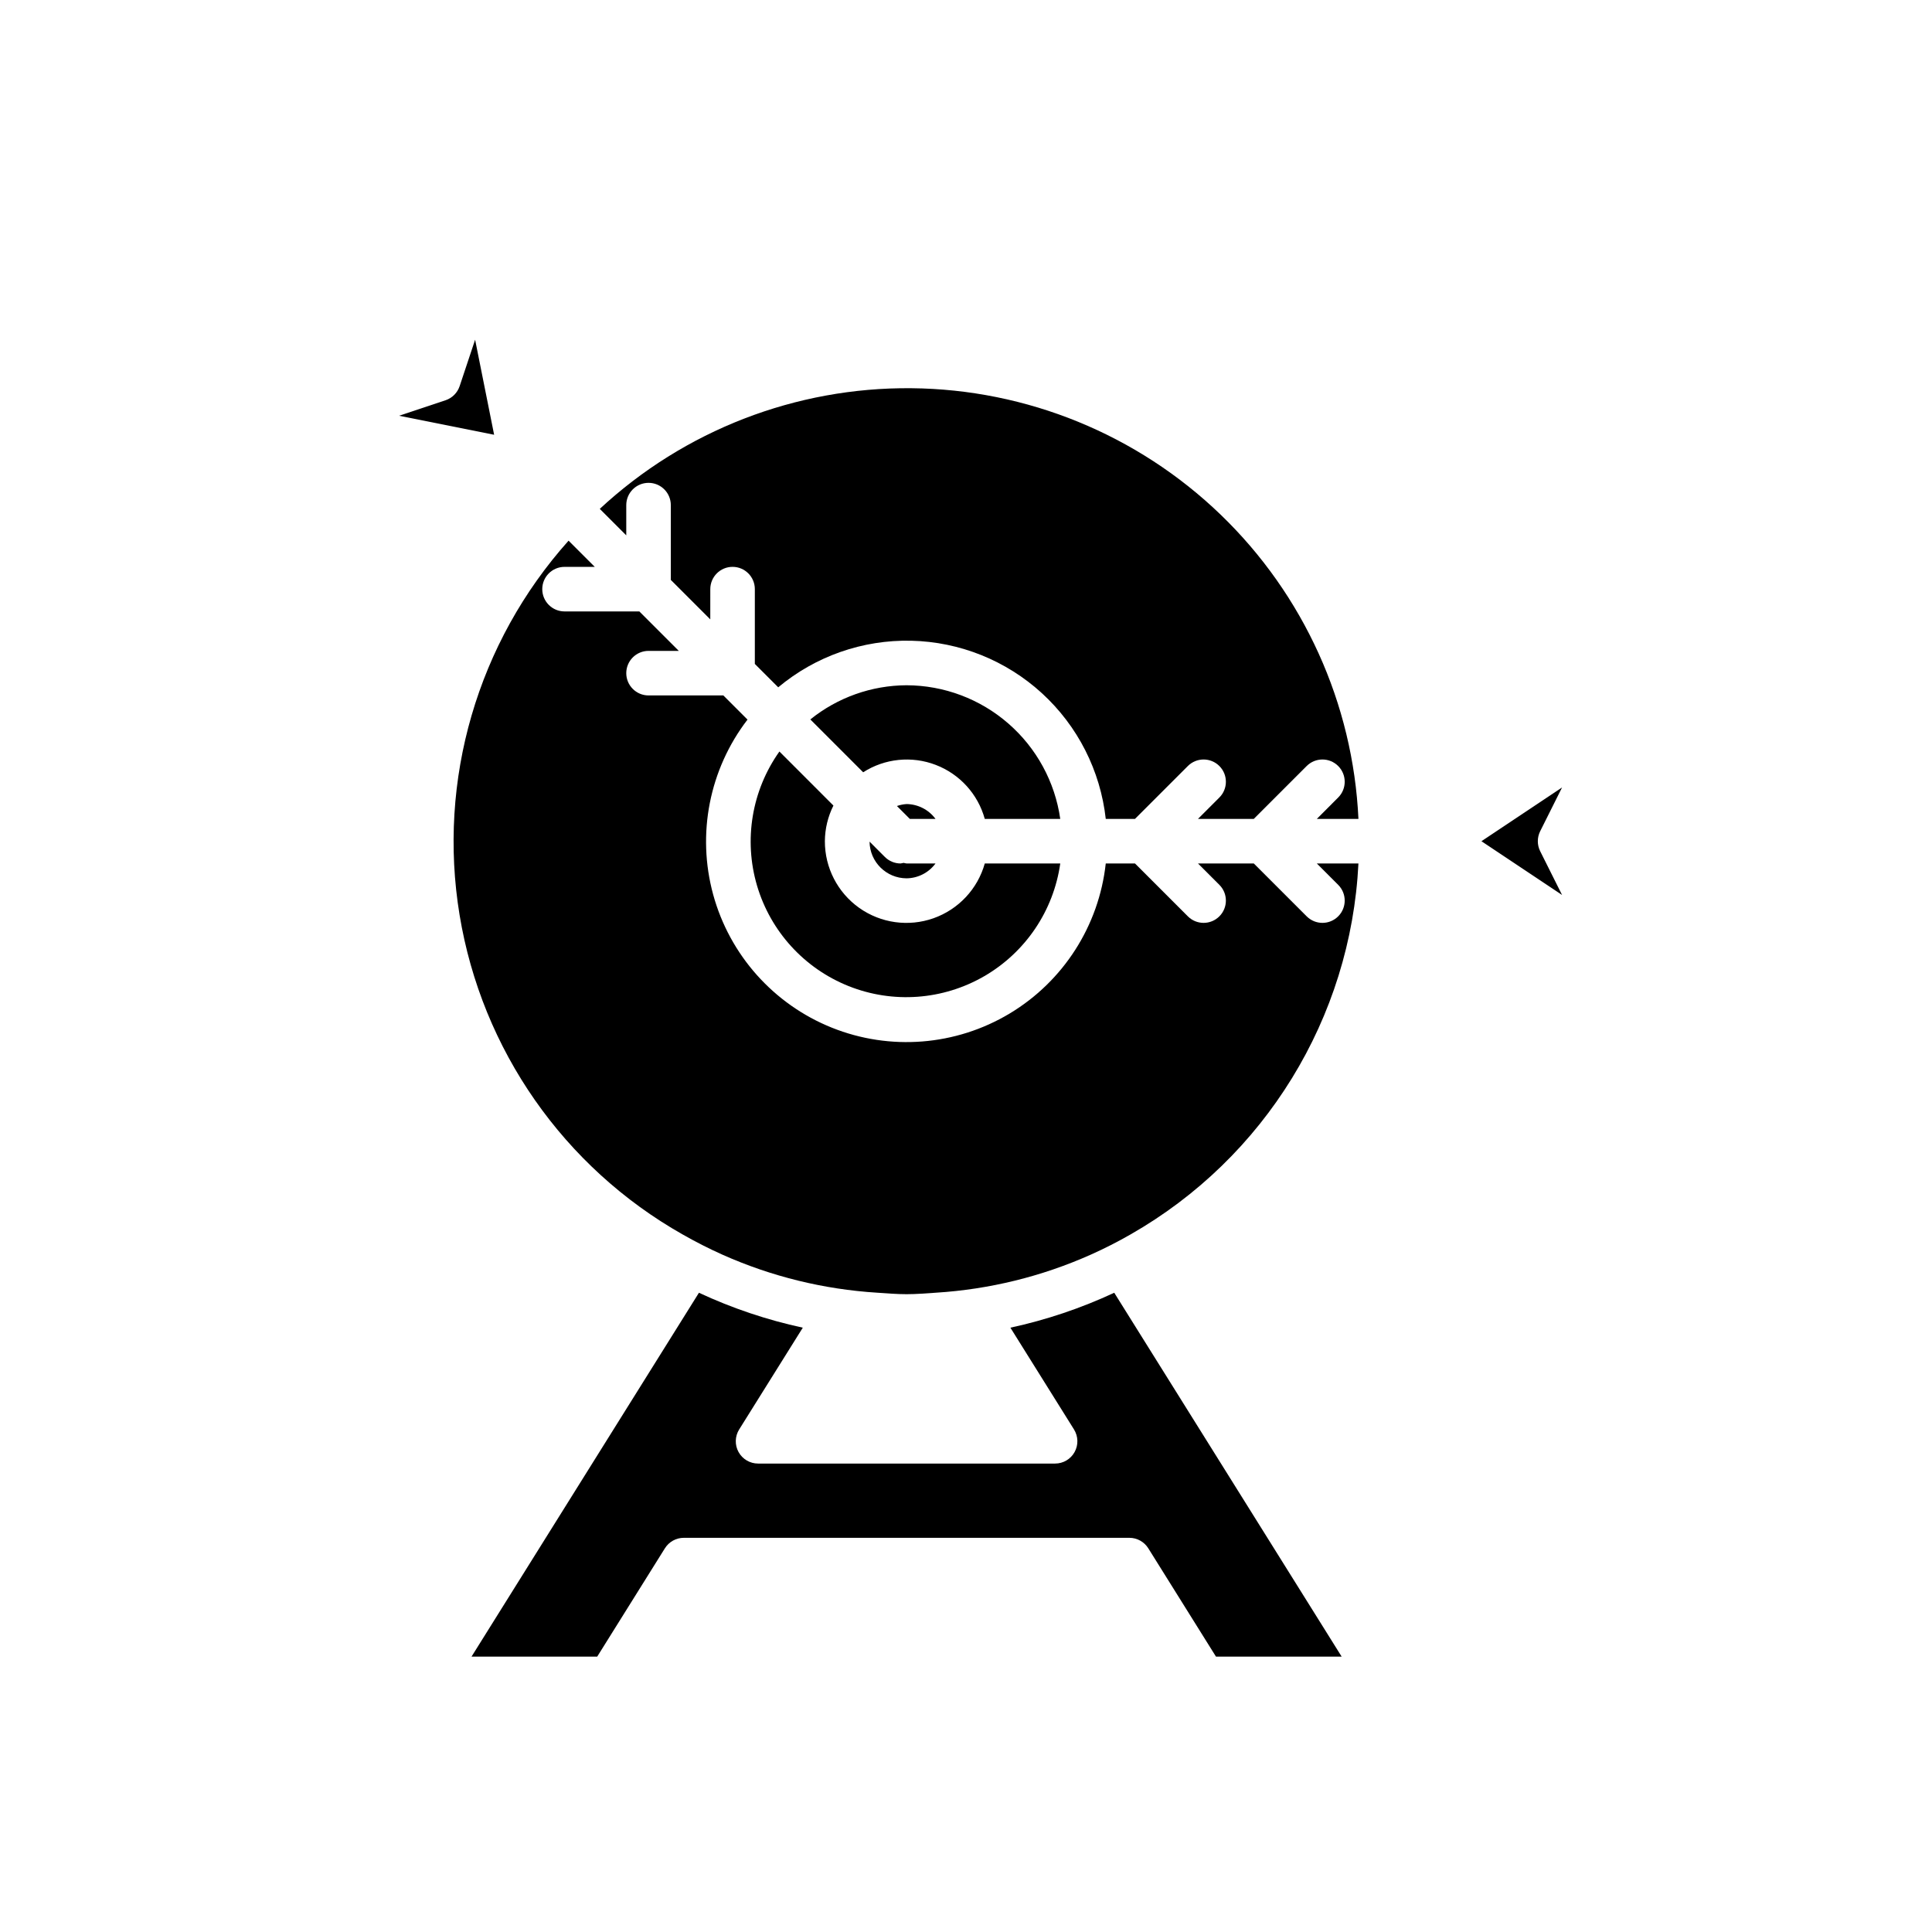 <?xml version="1.0" encoding="UTF-8"?>
<!-- Uploaded to: SVG Find, www.svgfind.com, Generator: SVG Find Mixer Tools -->
<svg fill="#000000" width="800px" height="800px" version="1.1" viewBox="144 144 512 512" xmlns="http://www.w3.org/2000/svg">
 <g>
  <path d="m374.44 367.04c0.062 5.379 4.434 9.715 9.816 9.723 3.031-0.035 5.867-1.492 7.664-3.934h-7.664c-0.262-0.035-0.523-0.086-0.777-0.16-0.266 0.074-0.535 0.125-0.805 0.16-1.566 0-3.07-0.621-4.176-1.73z"/>
  <path d="m324.94 471.16c3.426 1.957 6.949 3.746 10.57 5.367 12.941 5.766 26.809 9.168 40.949 10.051 2.59 0.168 5.16 0.395 7.793 0.395 2.629 0 5.203-0.227 7.793-0.395 14.141-0.883 28.008-4.285 40.953-10.051 3.625-1.617 7.148-3.406 10.57-5.367 35.617-20.305 58.406-57.383 60.434-98.332h-11.031l5.664 5.664c2.305 2.305 2.305 6.043 0 8.348-2.305 2.309-6.043 2.309-8.348 0l-14.016-14.016-14.789 0.004 5.664 5.664c2.305 2.305 2.305 6.043 0 8.348-2.305 2.309-6.043 2.309-8.348 0l-14.016-14.016h-7.742v0.004c-1.809 16.516-11.242 31.238-25.496 39.781s-31.684 9.922-47.105 3.731c-15.418-6.191-27.055-19.246-31.441-35.273-4.383-16.027-1.02-33.184 9.102-46.367l-6.402-6.402h-19.824c-3.262 0-5.906-2.644-5.906-5.902 0-3.262 2.644-5.906 5.906-5.906h8.016l-10.457-10.457h-19.824c-3.258 0-5.902-2.644-5.902-5.906 0-3.258 2.644-5.902 5.902-5.902h8.012l-6.941-6.941v-0.004c-24.145 26.988-34.766 63.457-28.887 99.188 5.883 35.727 27.629 66.871 59.148 84.695z"/>
  <path d="m269.91 234.03-4.102 12.309c-0.59 1.762-1.973 3.144-3.731 3.734l-12.309 4.102 25.18 5.039z"/>
  <path d="m384.25 325.6c-9.281 0.039-18.277 3.234-25.504 9.059l14 14v0.004c5.738-3.672 12.879-4.398 19.238-1.957 6.359 2.438 11.184 7.754 12.992 14.32h20.004c-1.402-9.812-6.289-18.793-13.77-25.297-7.477-6.504-17.047-10.102-26.961-10.129z"/>
  <path d="m391.92 361.02c-1.797-2.441-4.633-3.898-7.664-3.938-0.871 0.055-1.73 0.23-2.559 0.52l3.418 3.418z"/>
  <path d="m350.55 343.16c-7.324 10.312-9.508 23.414-5.93 35.543 3.582 12.129 12.531 21.941 24.277 26.625 11.746 4.684 24.992 3.715 35.934-2.625 10.941-6.34 18.371-17.348 20.148-29.867h-20.004c-1.898 6.758-6.969 12.168-13.586 14.508-6.617 2.34-13.961 1.316-19.688-2.742-5.723-4.062-9.121-10.652-9.102-17.672 0.02-3.281 0.797-6.516 2.266-9.449z"/>
  <path d="m492.97 361.02h11.031c-1.426-30.562-14.5-59.422-36.535-80.648s-51.363-33.211-81.957-33.492-60.137 11.16-82.562 31.977l7.019 7.019v-8.012c0-3.262 2.644-5.906 5.906-5.906 3.258 0 5.902 2.644 5.902 5.906v19.82l10.457 10.457 0.004-8.016c0-3.258 2.641-5.902 5.902-5.902s5.902 2.644 5.902 5.902v19.824l6.195 6.195h0.004c9.863-8.246 22.387-12.633 35.242-12.344 12.855 0.289 25.168 5.234 34.652 13.922 9.48 8.684 15.488 20.516 16.906 33.297h7.742l14.016-14.016c2.305-2.305 6.043-2.305 8.348 0 2.305 2.305 2.305 6.043 0 8.348l-5.664 5.664h14.789l14.016-14.016v0.004c2.305-2.305 6.043-2.305 8.348 0 2.305 2.305 2.305 6.043 0 8.348z"/>
  <path d="m552.16 369.57c-0.828-1.66-0.828-3.617 0-5.281l5.805-11.605-21.367 14.246 21.367 14.246z"/>
  <path d="m356.75 495.85c-9.492-2.051-18.723-5.156-27.523-9.254l-60.27 96.43h33.309l17.941-28.715h0.004c1.078-1.727 2.973-2.773 5.008-2.773h118.08-0.004c2.039 0 3.93 1.047 5.012 2.773l17.941 28.715h33.309l-60.27-96.434c-8.801 4.102-18.031 7.207-27.52 9.258l16.859 26.973h-0.004c1.137 1.82 1.199 4.117 0.156 5.992-1.039 1.879-3.016 3.043-5.164 3.043h-78.719c-2.144 0-4.121-1.164-5.164-3.043-1.039-1.875-0.98-4.168 0.156-5.992z"/>
 </g>
</svg>